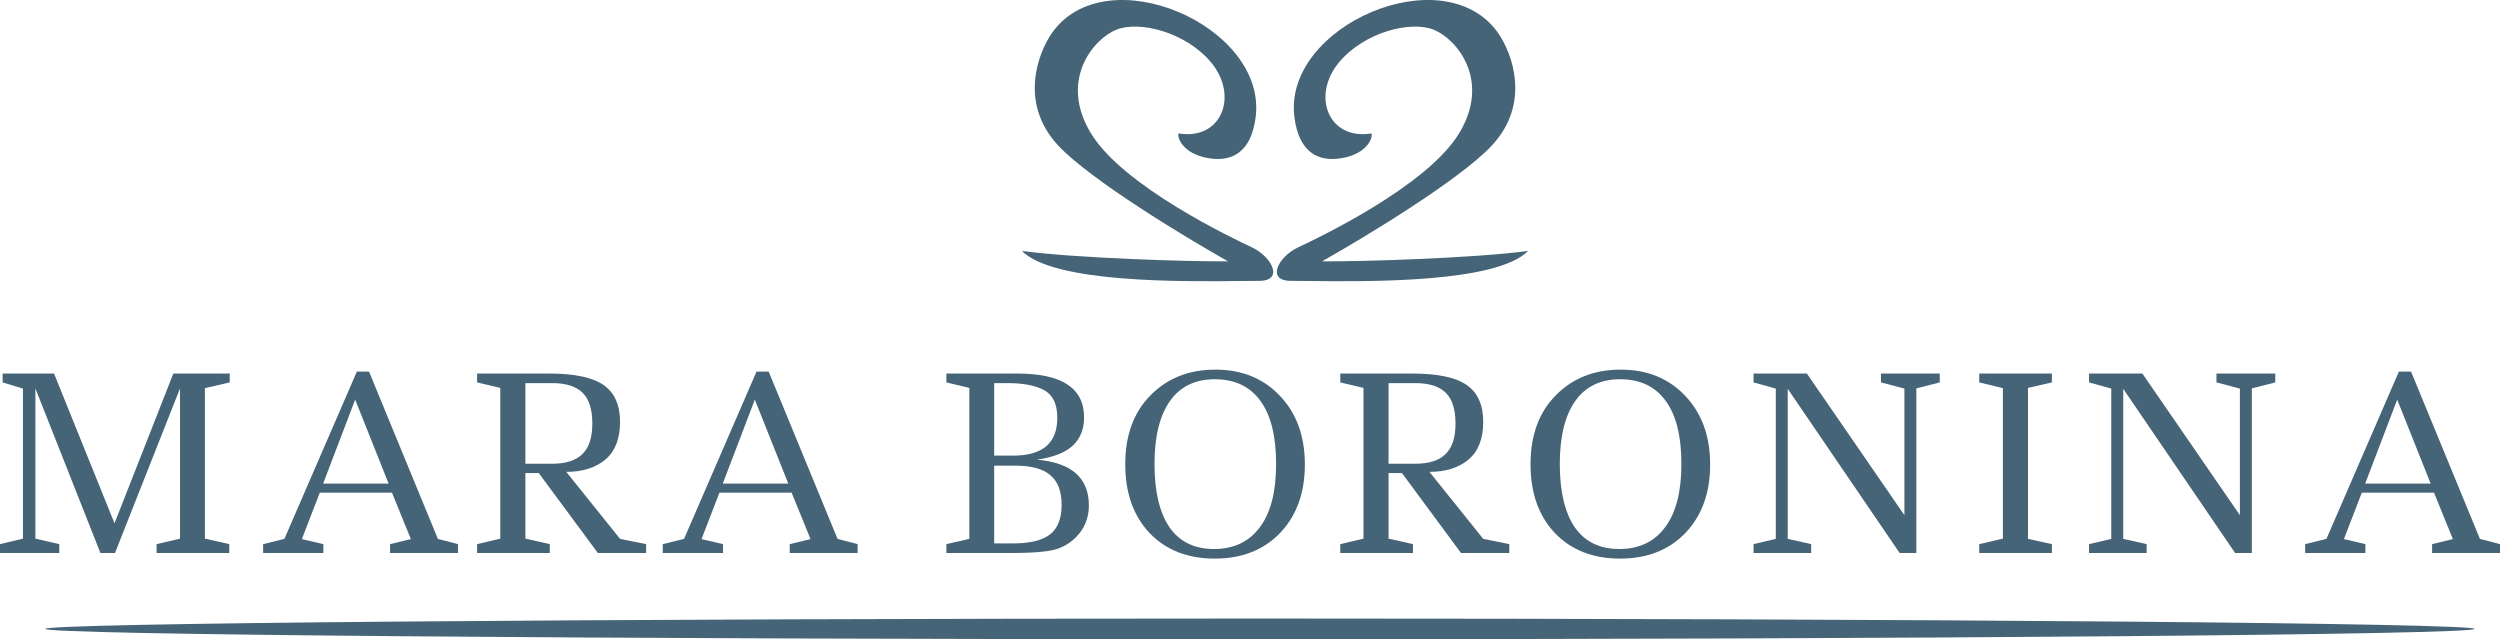 <?xml version="1.0" encoding="UTF-8"?> <svg xmlns="http://www.w3.org/2000/svg" width="219" height="56" viewBox="0 0 219 56" fill="none"><path d="M109.994 10.274C109.59 13.403 107.881 14.062 106.262 13.908C103.852 13.678 103.097 12.219 103.236 11.687C107.014 12.318 108.549 8.373 106.06 5.429C103.841 2.805 99.807 1.795 97.79 2.603C95.772 3.41 92.747 7.044 95.571 11.687C98.395 16.331 107.977 20.873 109.691 21.68C111.406 22.488 112.512 24.604 110.293 24.604C109.86 24.604 109.323 24.61 108.703 24.616C103.447 24.673 92.314 24.793 89.52 21.983C94.361 22.629 104.346 22.925 107.573 22.892C103.808 20.772 95.571 15.786 92.747 12.798C89.216 9.063 90.941 4.629 92.141 2.906C96.851 -3.853 111.028 2.25 109.994 10.274Z" fill="#456477"></path><path fill-rule="evenodd" clip-rule="evenodd" d="M136.285 34.631C134.811 36.117 134.075 38.13 134.075 40.668C134.075 43.192 134.789 45.204 136.218 46.705C137.647 48.191 139.548 48.934 141.92 48.934C144.292 48.934 146.2 48.184 147.643 46.684C149.087 45.169 149.809 43.171 149.809 40.689C149.809 38.207 149.08 36.201 147.621 34.673C146.177 33.144 144.292 32.38 141.964 32.38C139.651 32.38 137.758 33.13 136.285 34.631ZM145.898 35.094C146.826 36.342 147.29 38.193 147.29 40.647C147.29 43.087 146.811 44.938 145.853 46.2C144.911 47.462 143.577 48.093 141.854 48.093C140.13 48.093 138.826 47.455 137.942 46.179C137.073 44.889 136.638 43.045 136.638 40.647C136.638 38.249 137.088 36.412 137.986 35.136C138.885 33.86 140.196 33.222 141.92 33.222C143.658 33.222 144.984 33.846 145.898 35.094Z" fill="#456477"></path><path fill-rule="evenodd" clip-rule="evenodd" d="M23.05 47.666V48.441H28.327V47.666L26.442 47.225L28.013 43.16H34.337L35.992 47.225L34.17 47.666V48.441H40.118V47.666L38.358 47.205L32.327 32.554H31.259L24.913 47.205L23.05 47.666ZM34.044 42.363H28.306L31.112 35.007L34.044 42.363Z" fill="#456477"></path><path d="M13.717 48.441V47.666L15.77 47.184V34.022L10.073 48.441H8.796L3.099 34.022V47.184L5.194 47.666V48.441H0V47.666L2.01 47.184V34.042L0.23 33.498V32.722H4.733L10.031 45.842L15.183 32.722H20.125V33.498L17.948 34.001V47.184L20.084 47.666V48.441H13.717Z" fill="#456477"></path><path fill-rule="evenodd" clip-rule="evenodd" d="M56.6 48.441H52.37L47.197 41.441H46.024V47.184L48.16 47.666V48.441H41.794V47.666L43.825 47.184V33.98L41.794 33.498V32.722H48.097C50.317 32.722 51.909 33.057 52.872 33.728C53.836 34.399 54.317 35.475 54.317 36.956C54.317 38.437 53.885 39.541 53.019 40.267C52.153 40.98 51.015 41.336 49.605 41.336L54.317 47.205L56.6 47.666V48.441ZM46.024 33.56V40.623H48.37C49.556 40.623 50.436 40.344 51.008 39.785C51.595 39.226 51.888 38.332 51.888 37.102C51.888 35.859 51.602 34.958 51.029 34.399C50.457 33.84 49.57 33.56 48.37 33.56H46.024Z" fill="#456477"></path><path fill-rule="evenodd" clip-rule="evenodd" d="M58.059 48.441V47.666L59.923 47.205L66.269 32.554H67.337L73.368 47.205L75.127 47.666V48.441H69.18V47.666L71.002 47.225L69.347 43.16H63.023L61.452 47.225L63.337 47.666V48.441H58.059ZM63.316 42.363H69.054L66.122 35.007L63.316 42.363Z" fill="#456477"></path><path fill-rule="evenodd" clip-rule="evenodd" d="M82.903 32.722H89.123C93.018 32.722 94.966 34.001 94.966 36.558C94.966 37.592 94.638 38.416 93.981 39.031C93.325 39.645 92.278 40.058 90.84 40.267C93.87 40.533 95.385 41.867 95.385 44.27C95.385 45.388 95.001 46.324 94.233 47.079C93.674 47.638 93.004 48.008 92.222 48.19C91.44 48.357 90.288 48.441 88.767 48.441H82.903V47.666L84.913 47.205V33.98L82.903 33.498V32.722ZM87.091 47.603H88.746C90.24 47.603 91.322 47.337 91.992 46.806C92.662 46.275 92.997 45.416 92.997 44.228C92.997 43.041 92.669 42.175 92.013 41.63C91.371 41.071 90.344 40.791 88.934 40.791H87.091V47.603ZM87.091 39.911H88.767C91.336 39.911 92.62 38.807 92.62 36.599C92.62 35.342 92.187 34.511 91.322 34.105C90.582 33.742 89.555 33.56 88.243 33.56H87.091V39.911Z" fill="#456477"></path><path fill-rule="evenodd" clip-rule="evenodd" d="M132.214 48.441H127.984L122.811 41.441H121.638V47.184L123.774 47.666V48.441H117.408V47.666L119.439 47.184V33.98L117.408 33.498V32.722H123.711C125.931 32.722 127.523 33.057 128.486 33.728C129.45 34.399 129.931 35.475 129.931 36.956C129.931 38.437 129.498 39.541 128.633 40.267C127.767 40.98 126.629 41.336 125.219 41.336L129.931 47.205L132.214 47.666V48.441ZM121.638 33.56V40.623H123.984C125.17 40.623 126.05 40.344 126.622 39.785C127.209 39.226 127.502 38.332 127.502 37.102C127.502 35.859 127.216 34.958 126.643 34.399C126.071 33.84 125.184 33.56 123.984 33.56H121.638Z" fill="#456477"></path><path d="M164.773 32.722H169.925V33.498L167.873 34.022V48.441H166.407L156.606 34.063V47.205L158.658 47.666V48.441H153.611V47.666L155.559 47.205V34.042L153.611 33.498V32.722H158.281L166.826 45.13V34.042L164.773 33.498V32.722Z" fill="#456477"></path><path d="M173.38 32.722H179.747V33.498L177.652 33.98V47.205L179.747 47.666V48.441H173.38V47.666L175.453 47.184V34.001L173.38 33.498V32.722Z" fill="#456477"></path><path d="M194.163 32.722H199.315V33.498L197.262 34.022V48.441H195.796L185.995 34.063V47.205L188.048 47.666V48.441H183V47.666L184.948 47.205V34.042L183 33.498V32.722H187.671L196.215 45.13V34.042L194.163 33.498V32.722Z" fill="#456477"></path><path fill-rule="evenodd" clip-rule="evenodd" d="M201.932 48.441V47.666L203.796 47.205L210.141 32.554H211.209L217.241 47.205L219 47.666V48.441H213.052V47.666L214.874 47.225L213.22 43.16H206.895L205.325 47.225L207.209 47.666V48.441H201.932ZM207.189 42.363H212.927L209.995 35.007L207.189 42.363Z" fill="#456477"></path><path fill-rule="evenodd" clip-rule="evenodd" d="M98.572 40.668C98.572 38.13 99.309 36.117 100.782 34.631C102.255 33.13 104.148 32.38 106.461 32.38C108.789 32.38 110.675 33.144 112.118 34.673C113.577 36.201 114.306 38.207 114.306 40.689C114.306 43.171 113.584 45.169 112.141 46.684C110.697 48.184 108.789 48.934 106.417 48.934C104.045 48.934 102.145 48.191 100.716 46.705C99.287 45.204 98.572 43.192 98.572 40.668ZM111.787 40.647C111.787 38.193 111.323 36.342 110.395 35.094C109.481 33.846 108.155 33.222 106.417 33.222C104.693 33.222 103.382 33.86 102.483 35.136C101.585 36.412 101.135 38.249 101.135 40.647C101.135 43.045 101.57 44.889 102.439 46.179C103.323 47.455 104.627 48.093 106.351 48.093C108.074 48.093 109.408 47.462 110.351 46.2C111.308 44.938 111.787 43.087 111.787 40.647Z" fill="#456477"></path><path d="M110.374 56C169.141 56 216.782 55.593 216.782 55.092C216.782 54.59 169.141 54.183 110.374 54.183C51.607 54.183 3.966 54.59 3.966 55.092C3.966 55.593 51.607 56 110.374 56Z" fill="#456477"></path><path d="M117.123 13.908C115.504 14.062 113.794 13.403 113.391 10.274C112.356 2.25 126.534 -3.853 131.243 2.906C132.444 4.629 134.168 9.063 130.638 12.798C127.814 15.786 119.577 20.772 115.811 22.892C119.039 22.925 129.023 22.629 133.864 21.983C131.071 24.793 119.938 24.673 114.682 24.616C114.062 24.61 113.524 24.604 113.091 24.604C110.873 24.604 111.979 22.488 113.693 21.68C115.408 20.873 124.99 16.331 127.814 11.687C130.638 7.044 127.612 3.41 125.595 2.603C123.578 1.795 119.543 2.805 117.324 5.429C114.836 8.373 116.371 12.318 120.148 11.687C120.288 12.219 119.533 13.678 117.123 13.908Z" fill="#456477"></path></svg> 